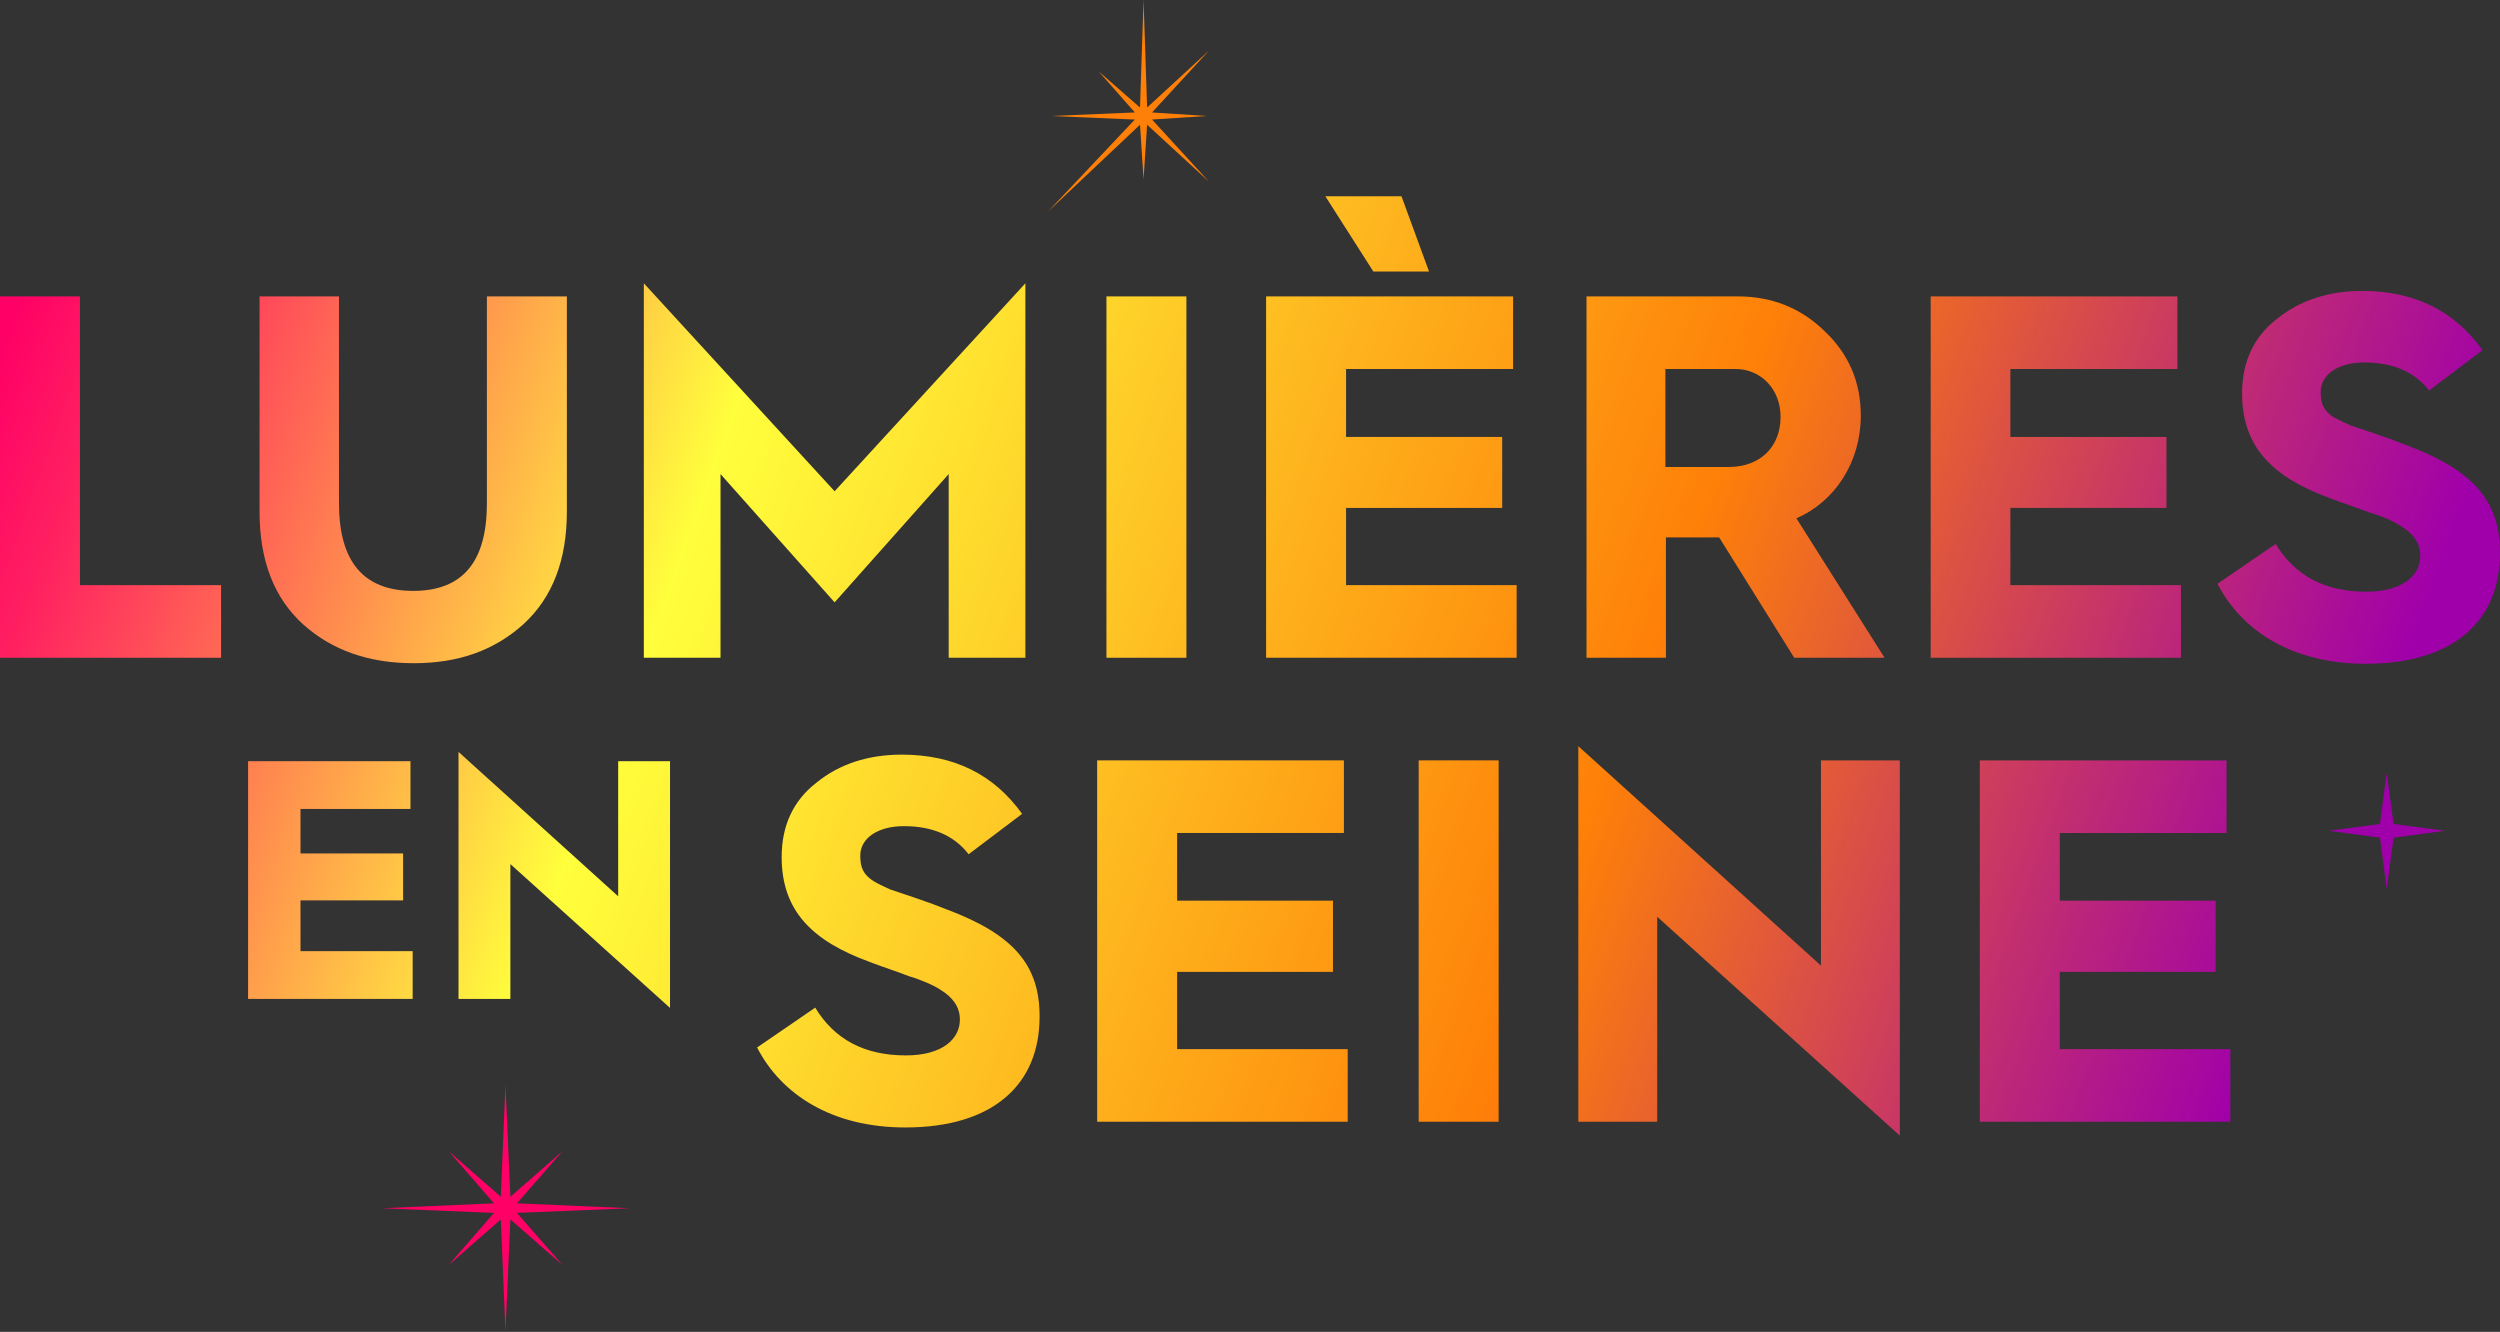 <svg xmlns="http://www.w3.org/2000/svg" xmlns:xlink="http://www.w3.org/1999/xlink" viewBox="0 0 916 488"><rect x="0" y="0" width="916" height="488" fill="#333333" stroke="none"/><defs><linearGradient id="a" x1="-.76" x2="802.65" y1="338" y2="45.58" data-name="Degradado sin nombre 16" gradientTransform="matrix(1 0 0 -1 0 488)" gradientUnits="userSpaceOnUse"><stop offset="0" stop-color="#f06"/><stop offset=".05" stop-color="#ff2160"/><stop offset=".15" stop-color="#ff7752"/><stop offset=".3" stop-color="#fffe3c"/><stop offset=".3" stop-color="#ffff3c"/><stop offset=".52" stop-color="#feb81f"/><stop offset=".7" stop-color="#fe8008"/><stop offset=".89" stop-color="#c12d71"/><stop offset="1" stop-color="#a000aa"/></linearGradient><linearGradient xlink:href="#a" id="b" x1="-30.86" x2="780.03" y1="274.48" y2="-20.67" data-name="Degradado sin nombre 16"/><linearGradient xlink:href="#a" id="c" x1="-38.4" x2="771.54" y1="254.78" y2="-40.02" data-name="Degradado sin nombre 16"/><linearGradient xlink:href="#a" id="d" x1="-48.9" x2="760.24" y1="227.26" y2="-67.24" data-name="Degradado sin nombre 16"/><linearGradient xlink:href="#a" id="e" x1="-15.46" x2="793.69" y1="311.59" y2="17.09" data-name="Degradado sin nombre 16"/><linearGradient xlink:href="#a" id="f" x1="7.62" x2="817.57" y1="372.35" y2="77.55" data-name="Degradado sin nombre 16"/><linearGradient xlink:href="#a" id="g" x1="24.9" x2="834.04" y1="414.61" y2="120.11" data-name="Degradado sin nombre 16"/><linearGradient xlink:href="#a" id="h" x1="75.32" x2="887.28" y1="559.91" y2="264.38" data-name="Degradado sin nombre 16"/><linearGradient xlink:href="#a" id="i" x1="90.53" x2="901.43" y1="594.95" y2="299.81" data-name="Degradado sin nombre 16"/><linearGradient xlink:href="#a" id="j" x1="47.83" x2="856.97" y1="481.11" y2="186.6" data-name="Degradado sin nombre 16"/><linearGradient xlink:href="#a" id="k" x1="60.43" x2="870.38" y1="514.44" y2="219.64" data-name="Degradado sin nombre 16"/><linearGradient xlink:href="#a" id="l" x1="39.42" x2="842.83" y1="451.74" y2="159.32" data-name="Degradado sin nombre 16"/><linearGradient xlink:href="#a" id="m" x1="22.65" x2="833.48" y1="418.66" y2="123.54" data-name="Degradado sin nombre 16"/><linearGradient xlink:href="#a" id="n" x1="-13.64" x2="794.91" y1="323.5" y2="29.21" data-name="Degradado sin nombre 16"/><linearGradient xlink:href="#a" id="o" x1="78.2" x2="887.35" y1="558.66" y2="264.16" data-name="Degradado sin nombre 16"/><linearGradient xlink:href="#a" id="p" x1="5.16" x2="816.2" y1="373.39" y2="78.2" data-name="Degradado sin nombre 16"/></defs><path fill="url(#a)" d="M519.8 278.6h29.3V411h-29.3V278.6Z"/><path fill="url(#b)" d="M347.1 333.3c-3.2-1.3-7-2.7-11.4-4.2l-9.5-3.2c-1.7-.8-3.8-1.7-5.9-2.9-4-2.5-5.1-5.1-5.1-9.5 0-6.3 6.3-10.8 16-10.8 10.4 0 18.4 3.4 23.7 10.3l19.6-14.8c-10.3-14.4-24.9-21.7-44.1-21.7-12.3 0-22.8 3.4-31.3 10.3-8.5 6.6-12.7 15.8-12.7 27.2 0 19.9 11.4 30.8 32.1 38.4 3.8 1.5 11.4 4 14.6 5.3 3.6 1 8.9 3.2 11.4 4.9 4.4 2.7 7.2 6.1 7.2 11 0 7-6.3 13.1-19.8 13.1-15.2 0-26.2-5.9-33.2-17.5l-21.3 14.6c8.9 17.3 27.5 29.3 54.3 29.3 32.5 0 49.2-16 49.2-40.5.1-19-9.6-30.2-33.8-39.3Z"/><path fill="url(#c)" d="M226.5 328.4 168 275.5V366h19v-49.4l58.5 52.7v-90.4h-19v49.5Z"/><path fill="url(#d)" d="M110.1 329.9h37.6v-17.2h-37.6v-16.3h40.3v-17.5H90.9V366h60.3v-17.5h-41.1v-18.6Z"/><path fill="url(#e)" d="M431.3 356.1h57.1V330h-57.1v-24.8h61.1v-26.6H402V411h91.8v-26.6h-62.5v-28.3Z"/><path fill="url(#f)" d="m667.2 353.8-88.9-80.4V411h28.9v-75.1l88.9 80.2V278.6h-28.9v75.2Z"/><path fill="url(#g)" d="M754.7 356.1h57.1V330h-57.1v-24.8h61.1v-26.6h-90.4V411h91.8v-26.6h-62.5v-28.3Z"/><path fill="url(#h)" d="m523.6 99.5-10.1-27.6h-27.9l17.6 27.6h20.4Z"/><path fill="url(#i)" d="M882.2 163.3c-3.2-1.3-7-2.7-11.4-4.2l-9.5-3.2c-1.7-.8-3.8-1.7-5.9-2.8-4-2.5-5.1-5.1-5.1-9.5 0-6.3 6.3-10.8 16-10.8 10.4 0 18.4 3.4 23.7 10.3l19.6-14.8c-10.3-14.4-24.9-21.7-44.1-21.7-12.3 0-22.8 3.4-31.3 10.3-8.5 6.6-12.7 15.8-12.7 27.2 0 19.9 11.4 30.8 32.1 38.4 3.8 1.5 11.4 4 14.6 5.3 3.6.9 8.9 3.2 11.4 4.9 4.4 2.7 7.2 6.1 7.2 11 0 7-6.3 13.1-19.8 13.1-15.2 0-26.2-5.9-33.2-17.5l-21.3 14.6c8.9 17.3 27.5 29.3 54.3 29.3 32.5 0 49.2-16 49.2-40.5 0-19.1-9.7-30.3-33.8-39.4Z"/><path fill="url(#j)" d="M493.2 186.1h57.2v-26h-57.2v-24.9h61.2v-26.6h-90.5V241h91.8v-26.6h-62.5v-28.3Z"/><path fill="url(#k)" d="M610.3 196.9h19.6l27.5 44.1h33.1l-32.3-51.1c14.2-6.1 23.6-20.7 23.6-37.6 0-12.3-4.4-22.6-13.3-31-8.7-8.5-19.4-12.7-31.7-12.7h-55.5V241h29.1v-44.1h-.1Zm0-61.7h25.6c9.3 0 16.5 7.4 16.5 17.5 0 11.2-7.6 18.4-19 18.4h-23.2v-35.9h.1Z"/><path fill="url(#l)" d="M405.4 108.6h29.3V241h-29.3V108.6Z"/><path fill="url(#m)" d="M347.6 173.7V241h28.1V103.8L305.8 180l-69.9-76.2V241H264v-67.3l41.8 47 41.8-47Z"/><path fill="url(#n)" d="M29.3 108.6H0V241h81v-26.6H29.3V108.6Z"/><path fill="url(#o)" d="M799.1 214.4h-62.5v-28.3h57.2v-26h-57.2v-24.9h61.2v-26.6h-90.4V241h91.7v-26.6Z"/><path fill="url(#p)" d="M207.7 187.4v-78.8h-29.3v75.8c0 21.5-8.9 32.1-27 32.1s-27.2-10.6-27.2-32.1v-75.8H95.1v78.8c0 18 5.3 31.7 16 41.4 10.6 9.5 24.1 14.2 40.5 14.2s29.6-4.7 40.3-14.4c10.5-9.7 15.8-23.3 15.8-41.2Z"/><path fill="#a000aa" d="m874.5 283.2 2.5 18.7 18.8 2.5-18.8 2.5-2.5 18.8-2.5-18.8-18.7-2.5 18.7-2.5 2.5-18.7Z"/><path fill="#fe8008" d="m419 65.7-1.3-20-33.8 31.9 31.9-33.8-30.8-1.3 30.8-1.3-13.2-15 15.1 13.2L419 0l1.3 39.4L443 18.5l-20.9 22.7 20 1.3-20 1.3L443 66.6l-22.7-20.9-1.3 20Z"/><path fill="#f06" d="m185.2 397.3 1.8 41.2 19.1-16.7-16.7 19.1 41.2 1.8-41.2 1.7 16.7 19.1-19.1-16.7-1.8 41.2-1.7-41.2-19.1 16.7 16.6-19.1-41.1-1.7 41.1-1.8-16.6-19.1 19.1 16.7 1.7-41.2Z"/></svg>